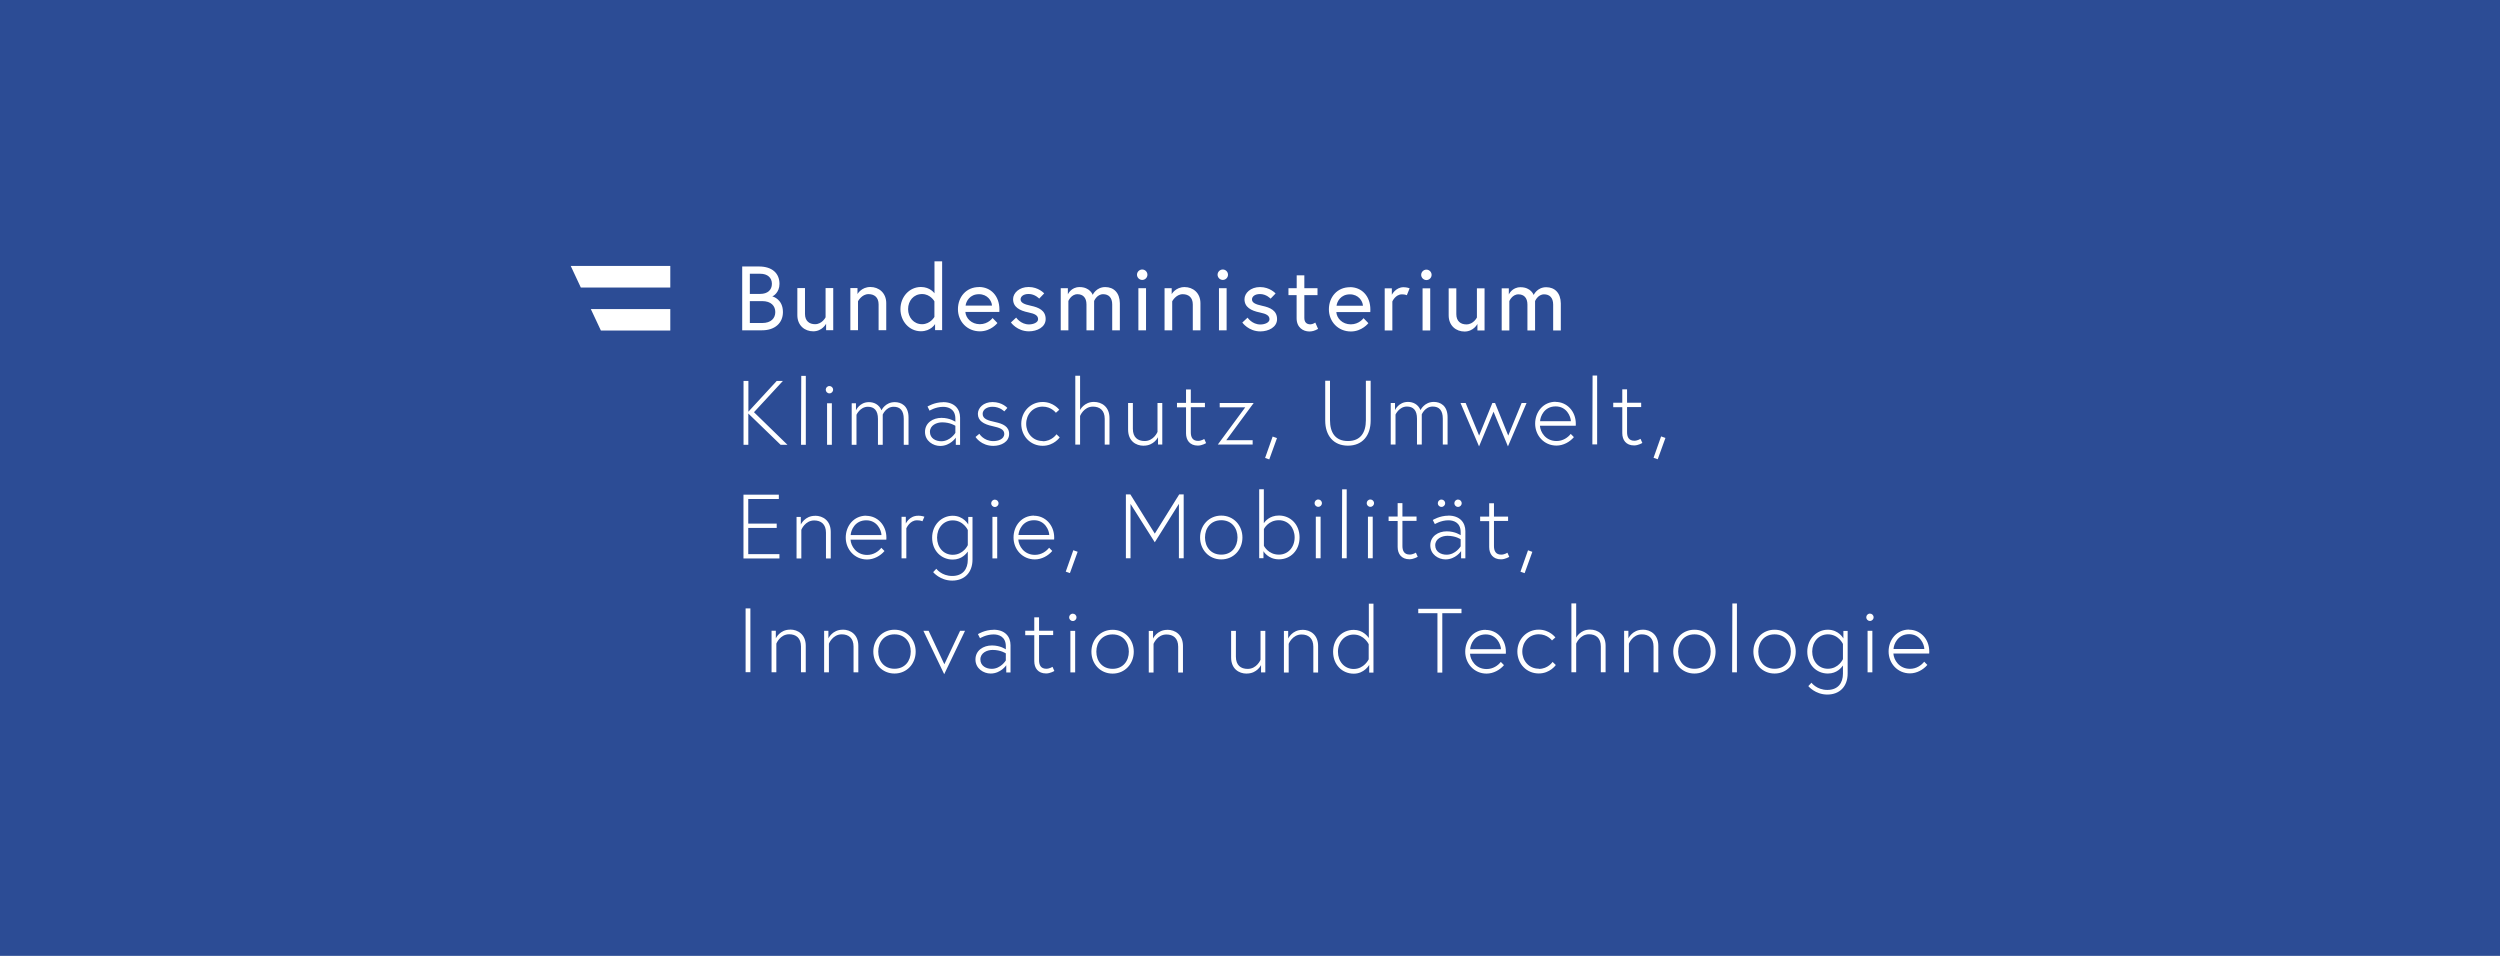 <?xml version="1.0" encoding="UTF-8"?>
<svg xmlns="http://www.w3.org/2000/svg" viewBox="0 0 340 130">
  <defs>
    <style>.cls-1{fill:#fff;}.cls-2{fill:#2c4c95;}</style>
  </defs>
  <g id="HG_dark_green">
    <rect class="cls-2" width="340" height="130"></rect>
  </g>
  <g id="Logos">
    <g>
      <g>
        <path class="cls-1" d="M257.52,88.26c.03-.62,.55-2.01,2.12-2.01,1.49,0,2.05,1.36,2.07,2.01h-4.19Zm2.12-2.64c-1.68,0-2.79,1.37-2.79,2.98s1.21,2.98,2.9,2.98c.93,0,1.82-.5,2.37-1.15l-.43-.44c-.38,.49-1.06,.97-1.93,.97-1.5,0-2.21-1.23-2.26-2.08h4.87c.01-.13,.01-.15,.01-.26,0-1.74-1.23-2.98-2.74-2.98m-5.83-1.69c0,.27,.22,.5,.5,.5s.5-.22,.5-.5-.22-.5-.5-.5-.5,.23-.5,.5m.18,7.49h.65v-5.65h-.65v5.65Zm-3.35-1.8s-.58,1.31-2.05,1.31c-1.27,0-2.13-1.03-2.13-2.34s.87-2.34,2.13-2.34c1.46,0,2.05,1.31,2.05,1.31v2.07Zm.06-3.85v1.04s-.62-1.19-2.11-1.19-2.8,1.21-2.8,2.98,1.24,2.98,2.8,2.98c1.25,0,1.86-.83,2.05-1.09v1.11c0,1.27-.67,2.21-2.12,2.21s-2.16-.98-2.16-.98l-.43,.46s.93,1.15,2.59,1.15,2.76-1.09,2.76-2.86v-5.79h-.58Zm-9.36,5.16c-1.42,0-2.21-1.06-2.21-2.34s.8-2.34,2.21-2.34,2.21,1.06,2.21,2.34-.79,2.34-2.21,2.34m0-5.31c-1.68,0-2.88,1.34-2.88,2.98s1.19,2.98,2.88,2.98,2.88-1.34,2.88-2.98-1.19-2.98-2.88-2.98m-5.77,5.8h.65v-9.37h-.62l-.03,9.37Zm-5.13-.49c-1.42,0-2.21-1.06-2.21-2.34s.8-2.34,2.21-2.34,2.21,1.06,2.21,2.34-.79,2.34-2.21,2.34m0-5.31c-1.68,0-2.88,1.34-2.88,2.98s1.19,2.98,2.88,2.98,2.88-1.34,2.88-2.98-1.19-2.98-2.88-2.98m-7.05,0c-1.39,0-1.93,1.18-1.93,1.18v-1.03h-.58v5.65h.65v-3.9s.5-1.27,1.75-1.27c.92,0,1.6,.5,1.6,1.66v3.51h.65v-3.61c0-1.54-1.07-2.2-2.12-2.2m-9.05,1.08v-4.65h-.65v9.37h.65v-3.9s.5-1.27,1.75-1.27c.92,0,1.6,.5,1.6,1.66v3.51h.65v-3.61c0-1.54-1.06-2.2-2.12-2.2-1.33,0-1.87,1.08-1.87,1.08m-5.1,4.24c-1.35,0-2.24-1.09-2.24-2.34s.89-2.34,2.24-2.34c1.19,0,1.8,.84,1.8,.84l.46-.41s-.78-1.06-2.26-1.06c-1.68,0-2.91,1.34-2.91,2.98s1.23,2.98,2.91,2.98c1.54,0,2.32-1.15,2.32-1.15l-.44-.42s-.62,.95-1.87,.95m-9.34-2.68c.03-.62,.55-2.01,2.12-2.01,1.49,0,2.05,1.36,2.07,2.01h-4.19Zm2.12-2.64c-1.68,0-2.79,1.37-2.79,2.98s1.21,2.98,2.9,2.98c.93,0,1.82-.5,2.37-1.15l-.43-.44c-.38,.49-1.06,.97-1.93,.97-1.5,0-2.21-1.23-2.26-2.08h4.87c.01-.13,.01-.15,.01-.26,0-1.74-1.24-2.98-2.74-2.98m-6.56,5.8h.65v-8.08h2.61v-.59h-5.88v.59h2.61v8.08h0Zm-9.36-1.8s-.62,1.31-2.04,1.31c-1.27,0-2.14-1.03-2.14-2.34s.88-2.34,2.14-2.34c1.43,0,2.04,1.31,2.04,1.31v2.07Zm.65,1.8v-9.37h-.63v4.67c-.15-.22-.81-1.11-2.05-1.11-1.58,0-2.81,1.21-2.81,2.98s1.24,2.98,2.81,2.98c1.44,0,2.1-1.19,2.1-1.19v1.04h.58Zm-9.67-5.81c-1.39,0-1.93,1.18-1.93,1.18v-1.03h-.58v5.65h.65v-3.9s.5-1.27,1.75-1.27c.92,0,1.6,.5,1.6,1.66v3.51h.65v-3.61c0-1.54-1.07-2.2-2.12-2.2m-7.57,5.95c1.39,0,1.93-1.15,1.93-1.15v1h.58v-5.65h-.65v3.93s-.5,1.24-1.75,1.24c-.94,0-1.6-.5-1.6-1.66v-3.51h-.65v3.61c0,1.54,1.04,2.2,2.12,2.2m-10.81-5.95c-1.39,0-1.93,1.18-1.93,1.18v-1.03h-.58v5.65h.65v-3.9s.5-1.27,1.75-1.27c.92,0,1.6,.5,1.6,1.66v3.51h.65v-3.61c0-1.54-1.07-2.2-2.12-2.2m-7.45,5.31c-1.42,0-2.21-1.06-2.21-2.34s.8-2.34,2.21-2.34,2.21,1.06,2.21,2.34-.8,2.34-2.21,2.34m0-5.31c-1.68,0-2.88,1.34-2.88,2.98s1.19,2.98,2.88,2.98,2.88-1.34,2.88-2.98-1.19-2.98-2.88-2.98m-5.91-1.69c0,.27,.22,.5,.5,.5s.5-.22,.5-.5-.22-.5-.5-.5-.5,.23-.5,.5m.17,7.49h.65v-5.65h-.65v5.65Zm-6.14-5.06h1.23v3.53c0,.93,.51,1.67,1.61,1.67,.57,0,1.12-.34,1.12-.34l-.25-.56s-.4,.26-.84,.26c-.77,0-.99-.53-.99-1.17v-3.41h1.92v-.59h-1.92v-1.82h-.65v1.82h-1.23v.6Zm-4.56,4.57c-.73,0-1.54-.38-1.54-1.28s.92-1.29,1.66-1.29c1.13,0,1.8,.47,1.8,.47v.96s-.68,1.14-1.92,1.14m.25-5.31c-1.19,0-2.12,.59-2.12,.59l.28,.56s.82-.52,1.85-.52c.62,0,1.66,.24,1.66,1.61v.42s-.73-.53-1.89-.53-2.24,.67-2.24,1.91,1.11,1.91,2.06,1.91c1.39,0,2.13-1.13,2.13-1.13v.98h.58v-3.71c0-1.16-.75-2.1-2.32-2.1m-9.53,.15l2.83,5.9,2.83-5.9h-.67l-2.14,4.55-2.14-4.55h-.69Zm-3.93,5.16c-1.42,0-2.21-1.06-2.21-2.34s.8-2.34,2.21-2.34,2.21,1.06,2.21,2.34-.79,2.34-2.21,2.34m0-5.31c-1.68,0-2.88,1.34-2.88,2.98s1.19,2.98,2.88,2.98,2.88-1.34,2.88-2.98-1.19-2.98-2.88-2.98m-7.06,0c-1.39,0-1.93,1.18-1.93,1.18v-1.03h-.58v5.65h.65v-3.9s.5-1.27,1.75-1.27c.92,0,1.6,.5,1.6,1.66v3.51h.65v-3.61c0-1.54-1.07-2.2-2.12-2.2m-7.17,0c-1.39,0-1.93,1.18-1.93,1.18v-1.03h-.58v5.65h.65v-3.9s.5-1.27,1.75-1.27c.92,0,1.6,.5,1.6,1.66v3.51h.65v-3.61c0-1.54-1.07-2.2-2.12-2.2m-6.06,5.8h.65v-8.68h-.65v8.68Z"></path>
        <path class="cls-1" d="M206.78,77.75l.57,.2,1.05-2.9-.59-.21-1.03,2.92Zm-5.48-6.88h1.23v3.53c0,.93,.51,1.67,1.61,1.67,.57,0,1.12-.34,1.12-.34l-.25-.56s-.4,.26-.84,.26c-.77,0-.99-.53-.99-1.17v-3.41h1.92v-.59h-1.92v-1.82h-.65v1.82h-1.23v.6h0Zm-3.51-2.43c0,.27,.22,.5,.5,.5s.5-.22,.5-.5-.22-.5-.5-.5-.5,.23-.5,.5m-2.25,0c0,.27,.22,.5,.5,.5s.5-.22,.5-.5-.22-.5-.5-.5-.5,.23-.5,.5m1.19,7c-.73,0-1.54-.38-1.54-1.28s.92-1.29,1.66-1.29c1.13,0,1.8,.47,1.8,.47v.96s-.68,1.14-1.92,1.14m.25-5.31c-1.19,0-2.12,.59-2.12,.59l.28,.56s.82-.52,1.85-.52c.62,0,1.66,.24,1.66,1.61v.42s-.73-.53-1.89-.53-2.24,.67-2.24,1.91,1.11,1.91,2.06,1.91c1.39,0,2.13-1.13,2.13-1.13v.98h.58v-3.71c-.01-1.16-.75-2.1-2.32-2.1m-8.12,.74h1.23v3.53c0,.93,.51,1.67,1.61,1.67,.57,0,1.12-.34,1.12-.34l-.25-.56s-.4,.26-.84,.26c-.77,0-.99-.53-.99-1.17v-3.41h1.92v-.59h-1.92v-1.82h-.65v1.82h-1.23v.6Zm-2.98-2.43c0,.27,.22,.5,.5,.5s.5-.22,.5-.5-.22-.5-.5-.5-.5,.23-.5,.5m.17,7.49h.65v-5.65h-.65v5.65Zm-3.54,0h.65v-9.37h-.62l-.03,9.37Zm-3.72-7.49c0,.27,.22,.5,.5,.5s.5-.22,.5-.5-.22-.5-.5-.5-.5,.23-.5,.5m.17,7.49h.65v-5.65h-.65v5.65Zm-7.06-3.97s.57-1.2,2.04-1.2c1.27,0,2.14,1.03,2.14,2.34s-.88,2.34-2.14,2.34c-1.46,0-2.04-1.2-2.04-1.2v-2.28Zm-.06,3.97v-.96s.61,1.11,2.1,1.11c1.58,0,2.81-1.21,2.81-2.98s-1.24-2.98-2.81-2.98c-1.29,0-1.9,.82-2.05,1.04v-4.61h-.63v9.37s.58,0,.58,0Zm-5.74-.49c-1.42,0-2.21-1.06-2.21-2.34s.8-2.34,2.21-2.34,2.21,1.06,2.21,2.34-.79,2.34-2.21,2.34m0-5.31c-1.68,0-2.88,1.34-2.88,2.98s1.19,2.98,2.88,2.98,2.88-1.34,2.88-2.98-1.19-2.98-2.88-2.98m-12.97-2.88v8.68h.63v-7.39l3.3,5.22,3.28-5.23v7.4h.65v-8.68h-.61l-3.32,5.33-3.32-5.33h-.6Zm-8.18,10.5l.57,.2,1.05-2.9-.59-.21-1.03,2.92Zm-6.43-4.98c.03-.62,.55-2.01,2.12-2.01,1.49,0,2.05,1.36,2.07,2.01h-4.19Zm2.12-2.64c-1.68,0-2.79,1.37-2.79,2.98s1.21,2.98,2.9,2.98c.93,0,1.82-.5,2.37-1.15l-.43-.44c-.38,.49-1.06,.97-1.93,.97-1.5,0-2.21-1.23-2.26-2.08h4.87c.01-.13,.01-.15,.01-.26,0-1.74-1.24-2.98-2.74-2.98m-5.83-1.69c0,.27,.22,.5,.5,.5s.5-.22,.5-.5-.22-.5-.5-.5-.5,.23-.5,.5m.17,7.49h.65v-5.65h-.65v5.65Zm-3.35-1.8s-.58,1.31-2.05,1.31c-1.27,0-2.13-1.03-2.13-2.34s.87-2.34,2.13-2.34c1.46,0,2.05,1.31,2.05,1.31v2.07Zm.06-3.85v1.04s-.62-1.19-2.11-1.19-2.8,1.21-2.8,2.98,1.24,2.98,2.8,2.98c1.25,0,1.86-.83,2.05-1.09v1.11c0,1.27-.67,2.21-2.12,2.21s-2.16-.98-2.16-.98l-.43,.46s.93,1.15,2.59,1.15,2.76-1.09,2.76-2.86v-5.8h-.58Zm-6.84-.15c-1.17,0-1.65,1.06-1.65,1.06v-.92h-.58v5.65h.65v-4.08s.46-1.09,1.44-1.09c.52,0,.75,.13,.75,.13l.27-.62s-.35-.14-.88-.14m-9.15,2.64c.03-.62,.55-2.01,2.12-2.01,1.49,0,2.05,1.36,2.07,2.01h-4.19Zm2.12-2.64c-1.68,0-2.79,1.37-2.79,2.98s1.21,2.98,2.9,2.98c.93,0,1.82-.5,2.37-1.15l-.43-.44c-.38,.49-1.06,.97-1.93,.97-1.5,0-2.21-1.23-2.26-2.08h4.87c.01-.13,.01-.15,.01-.26,0-1.74-1.24-2.98-2.74-2.98m-6.97,0c-1.39,0-1.93,1.18-1.93,1.18v-1.03h-.58v5.65h.65v-3.9s.5-1.27,1.75-1.27c.92,0,1.6,.5,1.6,1.66v3.51h.65v-3.61c0-1.54-1.07-2.2-2.12-2.2m-9.1-2.28h4.16v-.59h-4.81v8.68h4.89v-.59h-4.24v-3.56h3.87v-.59h-3.87v-3.34Z"></path>
        <path class="cls-1" d="M224.88,62.26l.57,.2,1.05-2.9-.59-.21-1.03,2.92Zm-5.48-6.88h1.23v3.53c0,.93,.51,1.67,1.61,1.67,.57,0,1.12-.34,1.12-.34l-.25-.56s-.4,.26-.84,.26c-.77,0-.99-.53-.99-1.17v-3.41h1.92v-.59h-1.92v-1.82h-.65v1.82h-1.23v.6h0Zm-2.84,5.06h.65v-9.37h-.62l-.03,9.37Zm-7.11-3.16c.03-.62,.55-2.01,2.12-2.01,1.49,0,2.05,1.36,2.07,2.01h-4.19Zm2.12-2.64c-1.68,0-2.79,1.37-2.79,2.98s1.21,2.98,2.9,2.98c.93,0,1.82-.5,2.37-1.15l-.43-.44c-.38,.49-1.06,.97-1.93,.97-1.5,0-2.21-1.23-2.26-2.08h4.87c.01-.13,.01-.15,.01-.26,0-1.74-1.24-2.98-2.74-2.98m-12.94,.15l2.52,5.9,1.97-4.72,1.96,4.72,2.53-5.9h-.67l-1.82,4.43-1.79-4.43h-.37l-1.8,4.43-1.83-4.43s-.69,0-.69,0Zm-5.28,1.57s.43-1.09,1.5-1.09c.86,0,1.37,.5,1.37,1.65v3.52h.65v-3.72c0-1.59-1-2.08-1.87-2.08-1.25,0-1.77,1.03-1.81,1.11-.34-.8-1.02-1.11-1.71-1.11-1.27,0-1.76,1.11-1.76,1.11v-.96h-.58v5.65h.65v-4.08s.49-1.09,1.55-1.09c.86,0,1.37,.5,1.37,1.65v3.52h.65v-4.08Zm-7.59,.76c0,1.68-.72,2.84-2.44,2.84s-2.44-1.15-2.44-2.84v-5.36h-.65v5.42c0,2.02,1.11,3.41,3.09,3.41s3.09-1.39,3.09-3.41v-5.42h-.65v5.36Zm-13.71,5.14l.57,.2,1.05-2.9-.59-.21-1.03,2.92Zm-6.17-7.47v.59h3.47l-3.73,5.06h4.74v-.59h-3.59l3.73-5.06h-4.61Zm-5.81,.59h1.23v3.53c0,.93,.51,1.67,1.61,1.67,.57,0,1.12-.34,1.12-.34l-.25-.56s-.4,.26-.84,.26c-.77,0-.99-.53-.99-1.17v-3.41h1.92v-.59h-1.92v-1.82h-.65v1.82h-1.23v.6Zm-4.51,5.21c1.39,0,1.93-1.15,1.93-1.15v1h.58v-5.65h-.65v3.93s-.5,1.24-1.75,1.24c-.94,0-1.6-.5-1.6-1.66v-3.51h-.65v3.61c0,1.54,1.04,2.2,2.12,2.2m-8.65-4.87v-4.65h-.65v9.37h.65v-3.9s.5-1.27,1.75-1.27c.92,0,1.6,.5,1.6,1.66v3.51h.65v-3.61c0-1.54-1.06-2.2-2.12-2.2-1.33,0-1.87,1.08-1.87,1.08m-5.1,4.24c-1.35,0-2.24-1.09-2.24-2.34s.89-2.34,2.24-2.34c1.19,0,1.8,.84,1.8,.84l.46-.41s-.78-1.06-2.26-1.06c-1.68,0-2.91,1.34-2.91,2.98s1.23,2.98,2.91,2.98c1.54,0,2.32-1.15,2.32-1.15l-.44-.42s-.62,.95-1.87,.95m-9.13-.57s.74,1.2,2.42,1.2c1.06,0,2.14-.55,2.14-1.62,0-1.02-.84-1.39-1.9-1.62-.96-.21-1.7-.41-1.7-1.11,0-.58,.57-.97,1.34-.97,1.02,0,1.6,.63,1.6,.63l.42-.47s-.69-.8-2.02-.8c-1.24,0-1.99,.8-1.99,1.6,0,.94,.77,1.42,2.01,1.68,.88,.2,1.58,.4,1.58,1.04,0,.74-.86,.99-1.48,.99-1.34,0-1.91-1-1.91-1l-.51,.43Zm-4.67,.57c-.73,0-1.54-.38-1.54-1.28s.92-1.29,1.66-1.29c1.13,0,1.8,.47,1.8,.47v.96s-.68,1.14-1.92,1.14m.25-5.31c-1.19,0-2.12,.59-2.12,.59l.28,.56s.82-.52,1.85-.52c.62,0,1.66,.24,1.66,1.61v.42s-.73-.53-1.89-.53-2.24,.67-2.24,1.91,1.11,1.91,2.06,1.91c1.39,0,2.13-1.13,2.13-1.13v.98h.58v-3.71c0-1.16-.75-2.1-2.32-2.1m-8.21,1.72s.43-1.09,1.5-1.09c.86,0,1.37,.5,1.37,1.65v3.52h.65v-3.72c0-1.59-1-2.08-1.87-2.08-1.26,0-1.77,1.03-1.81,1.11-.34-.8-1.02-1.11-1.71-1.11-1.27,0-1.76,1.11-1.76,1.11v-.96h-.58v5.65h.65v-4.08s.49-1.09,1.55-1.09c.85,0,1.37,.5,1.37,1.65v3.52h.65v-4.08h0Zm-7.74-3.41c0,.27,.22,.5,.5,.5s.5-.22,.5-.5-.22-.5-.5-.5-.5,.23-.5,.5m.18,7.49h.65v-5.65h-.65v5.65Zm-3.54,0h.65v-9.37h-.62l-.03,9.37Zm-7.17-8.68h-.65v8.68h.65v-4.25l4.39,4.25h.93l-4.55-4.43,3.93-4.25h-.84l-3.85,4.18v-4.18h0Z"></path>
        <path class="cls-1" d="M210.29,39.06c-1.25,0-1.71,1.06-1.71,1.06,0,0-.36-1.06-1.79-1.06-1.17,0-1.59,.99-1.59,.99v-.84h-.97v5.73h1.04v-3.99s.38-.92,1.23-.92c.74,0,1.23,.46,1.23,1.39v3.52h1.04v-3.99s.37-.92,1.23-.92c.74,0,1.23,.46,1.23,1.39v3.52h1.04v-3.68c-.02-1.41-.81-2.2-2-2.2m-11.1,6.03c1.24,0,1.76-1.03,1.76-1.03v.88h.97v-5.73h-1.04v3.97s-.46,.94-1.43,.94c-.77,0-1.37-.42-1.37-1.4v-3.51h-1.04v3.68c0,1.42,1.02,2.2,2.16,2.2m-5.9-7.71c0,.38,.32,.71,.71,.71s.71-.32,.71-.71-.32-.71-.71-.71-.71,.33-.71,.71m.19,7.56h1.04v-5.73h-1.04v5.73Zm-2.58-5.88c-1.09,0-1.6,1.03-1.6,1.03v-.88h-.97v5.73h1.04v-3.94s.41-.97,1.31-.97c.43,0,.66,.12,.66,.12l.38-.94s-.36-.15-.83-.15m-9.11,2.52c.07-.59,.58-1.55,1.82-1.55,1.15,0,1.74,.9,1.77,1.55h-3.59Zm1.82-2.52c-1.73,0-2.86,1.34-2.86,3.01s1.25,3.01,2.99,3.01c1.51,0,2.38-1.13,2.38-1.13l-.66-.68s-.59,.84-1.73,.84-1.91-.81-1.97-1.67h4.62c.01-.13,.01-.22,.01-.34,0-1.84-1.18-3.05-2.78-3.05m-8.37,1.09h1.12v3.14c0,1.27,.9,1.8,1.73,1.8,.34,0,.69-.07,1.19-.35l-.38-.86s-.34,.24-.66,.24c-.56,0-.83-.32-.83-.88v-3.09h1.79v-.95h-1.79v-1.75h-1.04v1.75h-1.12v.95h0Zm-6.26,3.73s.84,1.2,2.45,1.2c1.11,0,2.27-.57,2.27-1.67,0-1.17-.93-1.58-2.02-1.81-.94-.2-1.39-.43-1.39-.87,0-.37,.36-.73,1.09-.73,.87,0,1.44,.63,1.44,.63l.68-.71s-.77-.87-2.12-.87c-1.28,0-2.11,.82-2.11,1.65,0,1.08,.87,1.56,2.1,1.81,.88,.18,1.3,.42,1.3,.92,0,.46-.66,.71-1.24,.71-1.13,0-1.74-.93-1.74-.93l-.72,.67Zm-3.37-6.51c0,.38,.32,.71,.71,.71s.71-.32,.71-.71-.32-.71-.71-.71-.71,.33-.71,.71m.19,7.56h1.04v-5.73h-1.04v5.73Zm-4.67-5.88c-1.24,0-1.76,.96-1.76,.96v-.81h-.97v5.73h1.04v-3.94s.5-.97,1.43-.97c.77,0,1.37,.42,1.37,1.4v3.51h1.04v-3.68c0-1.41-1.02-2.2-2.16-2.2m-6.47-1.68c0,.38,.32,.71,.71,.71s.71-.32,.71-.71-.32-.71-.71-.71-.71,.33-.71,.71m.19,7.56h1.04v-5.73h-1.04v5.73Zm-4.5-5.88c-1.25,0-1.71,1.06-1.71,1.06,0,0-.36-1.06-1.79-1.06-1.17,0-1.59,.99-1.59,.99v-.84h-.97v5.73h1.04v-3.99s.38-.92,1.23-.92c.74,0,1.23,.46,1.23,1.39v3.52h1.04v-3.99s.37-.92,1.23-.92c.74,0,1.23,.46,1.23,1.39v3.52h1.04v-3.68c-.02-1.41-.81-2.2-2-2.2m-12.81,4.82s.84,1.2,2.45,1.2c1.11,0,2.27-.57,2.27-1.67,0-1.17-.93-1.58-2.02-1.81-.94-.2-1.39-.43-1.39-.87,0-.37,.36-.73,1.09-.73,.87,0,1.44,.63,1.44,.63l.68-.71s-.77-.87-2.12-.87c-1.28,0-2.11,.82-2.11,1.65,0,1.08,.87,1.56,2.1,1.81,.88,.18,1.3,.42,1.3,.92,0,.46-.66,.71-1.24,.71-1.13,0-1.74-.93-1.74-.93l-.72,.67Zm-6.17-2.3c.07-.59,.58-1.55,1.82-1.55,1.15,0,1.74,.9,1.77,1.55h-3.59Zm1.82-2.52c-1.73,0-2.86,1.34-2.86,3.01s1.25,3.01,2.99,3.01c1.51,0,2.38-1.13,2.38-1.13l-.66-.68s-.59,.84-1.73,.84-1.91-.81-1.97-1.67h4.62c.01-.13,.01-.22,.01-.34,0-1.84-1.18-3.05-2.78-3.05m-6.06,4.07s-.55,.99-1.68,.99-1.9-.92-1.9-2.05,.75-2.05,1.9-2.05,1.68,.99,1.68,.99v2.11Zm-1.84-4.07c-1.55,0-2.78,1.33-2.78,3.01s1.23,3.01,2.78,3.01c1.37,0,1.93-.98,1.93-.98v.83h.96v-9.36h-1.04v4.35s-.58-.86-1.84-.86m-6.87,0c-1.24,0-1.76,.96-1.76,.96v-.81h-.97v5.73h1.04v-3.94s.5-.97,1.43-.97c.77,0,1.37,.42,1.37,1.4v3.51h1.04v-3.68c0-1.41-1.02-2.2-2.16-2.2m-7.78,6.03c1.24,0,1.76-1.03,1.76-1.03v.88h.97v-5.73h-1.04v3.97s-.46,.94-1.43,.94c-.77,0-1.37-.42-1.37-1.4v-3.51h-1.04v3.68c0,1.42,1.02,2.2,2.16,2.2m-8.62-5.08v-2.75h1.42c.98,0,1.58,.53,1.58,1.37s-.59,1.37-1.58,1.37h-1.42Zm1.67,3.95h-1.67v-2.98h1.67c1.24,0,1.79,.67,1.79,1.49s-.55,1.49-1.79,1.49m-2.72,.99h2.72c1.71,0,2.83-.97,2.83-2.48,0-1.73-1.33-2.11-1.45-2.13,.12-.03,.98-.52,.98-1.7,0-1.45-1-2.37-2.79-2.37h-2.28v8.68Z"></path>
      </g>
      <polygon class="cls-1" points="91.16 39.1 91.16 36.17 77.62 36.17 78.99 39.1 91.16 39.1"></polygon>
      <polygon class="cls-1" points="81.72 44.95 91.16 44.95 91.16 42.03 80.35 42.03 81.72 44.95"></polygon>
    </g>
  </g>
</svg>
